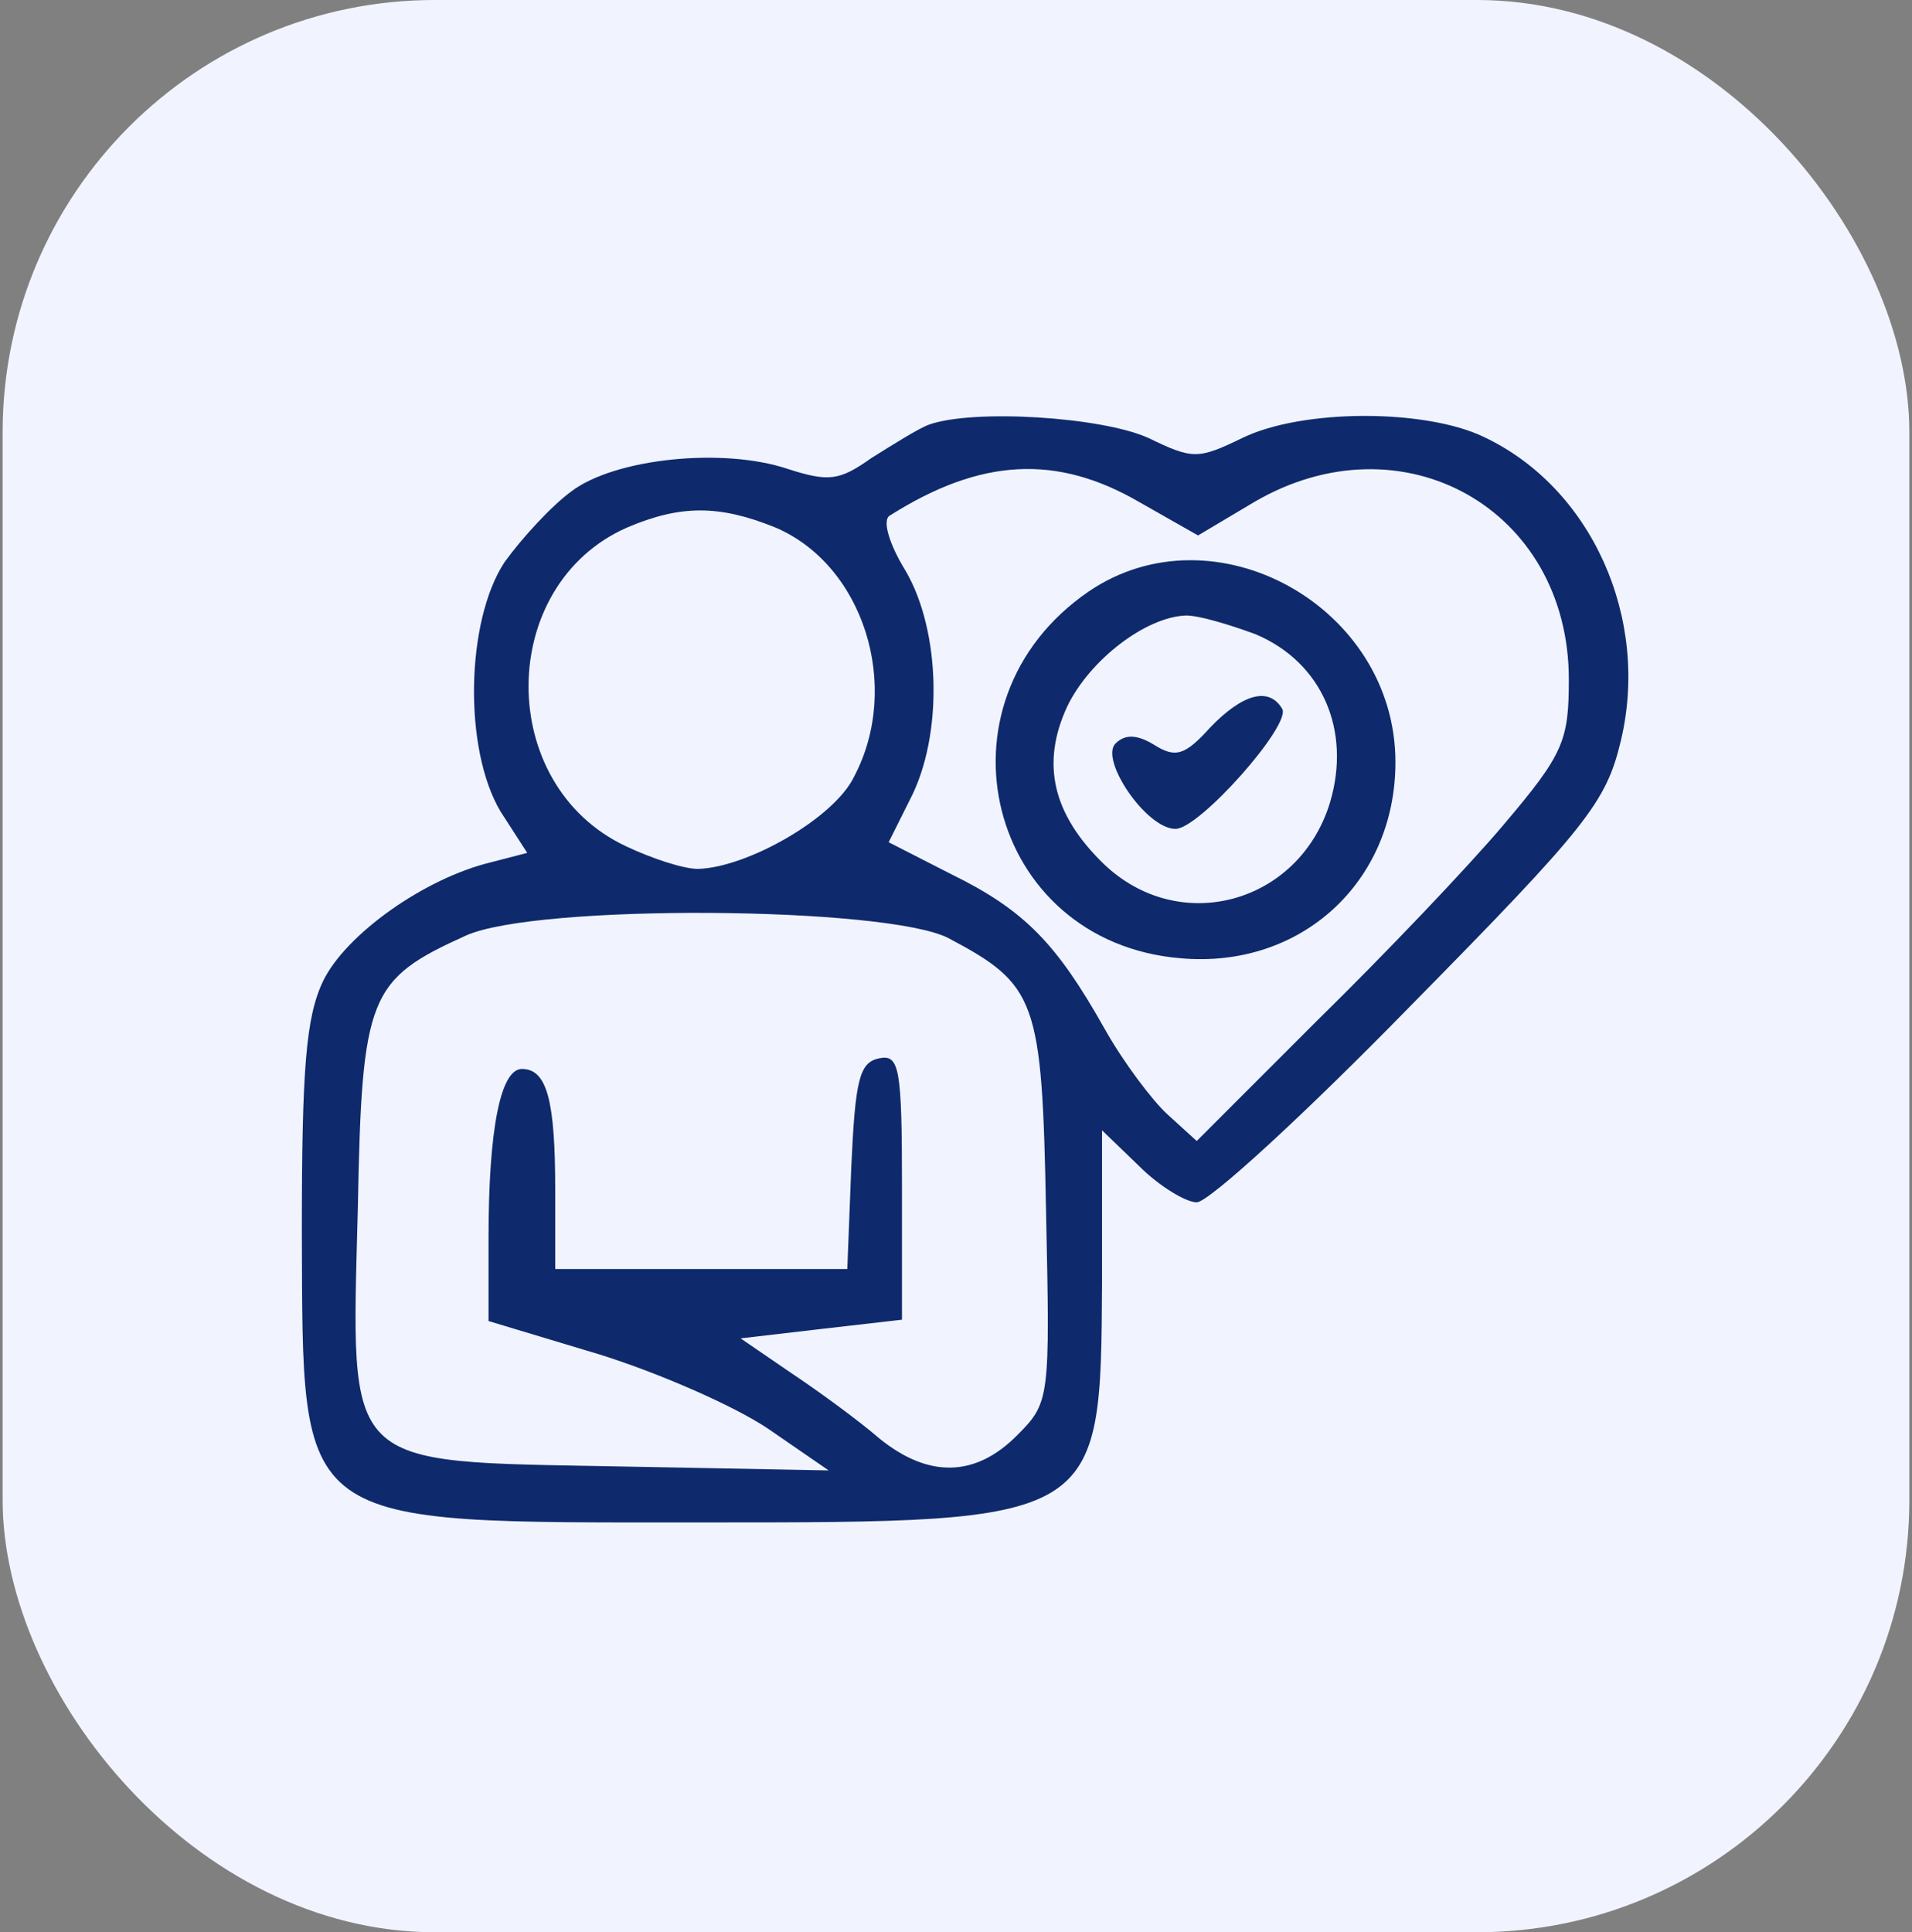 <svg xmlns="http://www.w3.org/2000/svg" width="95" height="96" viewBox="0 0 95 96" fill="none"><rect x="0" y="0" width="95" height="96" fill="#808080" stroke="none"/><rect x="0.131" width="94.737" height="96" rx="21.474" fill="#F1F4FF"></rect><g clip-path="url(#clip0_1768_31736)"><path d="M46.142 21.103C45.611 21.302 44.352 22.097 43.292 22.76C41.702 23.887 41.172 23.953 39.117 23.29C35.937 22.23 30.569 22.76 28.383 24.417C27.389 25.146 25.931 26.736 25.069 27.929C23.148 30.844 23.015 37.206 24.871 40.32L26.196 42.374L24.407 42.838C21.093 43.634 17.184 46.417 16.057 48.736C15.196 50.525 14.997 53.109 14.997 61.194C15.063 76.037 14.467 75.64 34.877 75.64C54.69 75.64 54.69 75.64 54.756 63.778V56.158L56.611 57.947C57.605 58.941 58.931 59.736 59.461 59.736C60.057 59.736 64.828 55.362 70.13 49.929C78.877 41.049 79.804 39.856 80.533 36.808C81.991 30.712 79.075 24.218 73.708 21.7C70.792 20.308 64.696 20.308 61.714 21.766C59.527 22.826 59.262 22.826 57.075 21.766C54.756 20.706 48.328 20.308 46.142 21.103ZM56.611 24.947L59.527 26.603L62.31 24.947C69.666 20.64 77.949 25.278 77.949 33.76C77.949 36.808 77.684 37.471 74.702 40.983C72.913 43.103 68.738 47.477 65.425 50.724L59.461 56.688L58.003 55.362C57.274 54.7 55.816 52.778 54.889 51.121C52.503 46.881 50.913 45.224 47.268 43.435L44.154 41.844L45.214 39.724C46.871 36.543 46.738 31.375 45.015 28.393C44.154 27.001 43.822 25.808 44.22 25.61C48.726 22.76 52.503 22.561 56.611 24.947ZM38.521 26.206C42.895 28.061 44.816 34.091 42.431 38.597C41.437 40.652 37.13 43.103 34.678 43.17C33.949 43.17 32.358 42.64 31.099 42.043C24.605 38.995 24.672 29.055 31.166 26.206C33.816 25.079 35.738 25.079 38.521 26.206ZM47.136 46.615C51.509 48.935 51.774 49.664 51.973 60.134C52.172 69.543 52.172 69.676 50.515 71.332C48.461 73.387 46.142 73.453 43.69 71.465C42.696 70.603 40.708 69.146 39.316 68.218L36.798 66.495L40.774 66.031L44.816 65.567V58.941C44.816 53.043 44.684 52.381 43.69 52.579C42.696 52.778 42.497 53.64 42.298 57.947L42.099 63.049H34.877H27.587V59.14C27.587 54.7 27.19 53.109 25.931 53.109C24.871 53.109 24.274 56.091 24.274 61.459V65.634L29.774 67.29C32.756 68.218 36.533 69.874 38.19 71.001L41.172 73.055L30.702 72.856C16.919 72.591 17.449 73.121 17.78 60.001C17.979 49.465 18.31 48.67 23.148 46.483C26.66 44.893 44.087 45.025 47.136 46.615Z" fill="#0E2A6D"></path><path d="M54.093 29.387C46.075 34.887 49.057 46.815 58.665 47.61C64.629 48.14 69.334 43.833 69.334 37.869C69.334 30.116 60.322 25.146 54.093 29.387ZM62.376 31.508C65.689 32.899 67.147 36.279 66.087 39.857C64.563 44.893 58.599 46.55 54.822 42.905C52.304 40.454 51.707 37.935 53.033 35.086C54.159 32.767 56.942 30.646 58.93 30.58C59.593 30.58 61.117 31.044 62.376 31.508Z" fill="#0E2A6D"></path><path d="M60.129 36.145C58.87 37.537 58.406 37.67 57.346 37.007C56.485 36.477 55.888 36.477 55.425 36.941C54.629 37.736 56.949 41.182 58.406 41.182C59.599 41.182 64.171 36.013 63.708 35.218C63.045 34.091 61.72 34.489 60.129 36.145Z" fill="#0E2A6D"></path></g><defs><clipPath id="clip0_1768_31736"><rect width="66.265" height="55" fill="white" transform="translate(14.993 20.639)"></rect></clipPath></defs></svg>